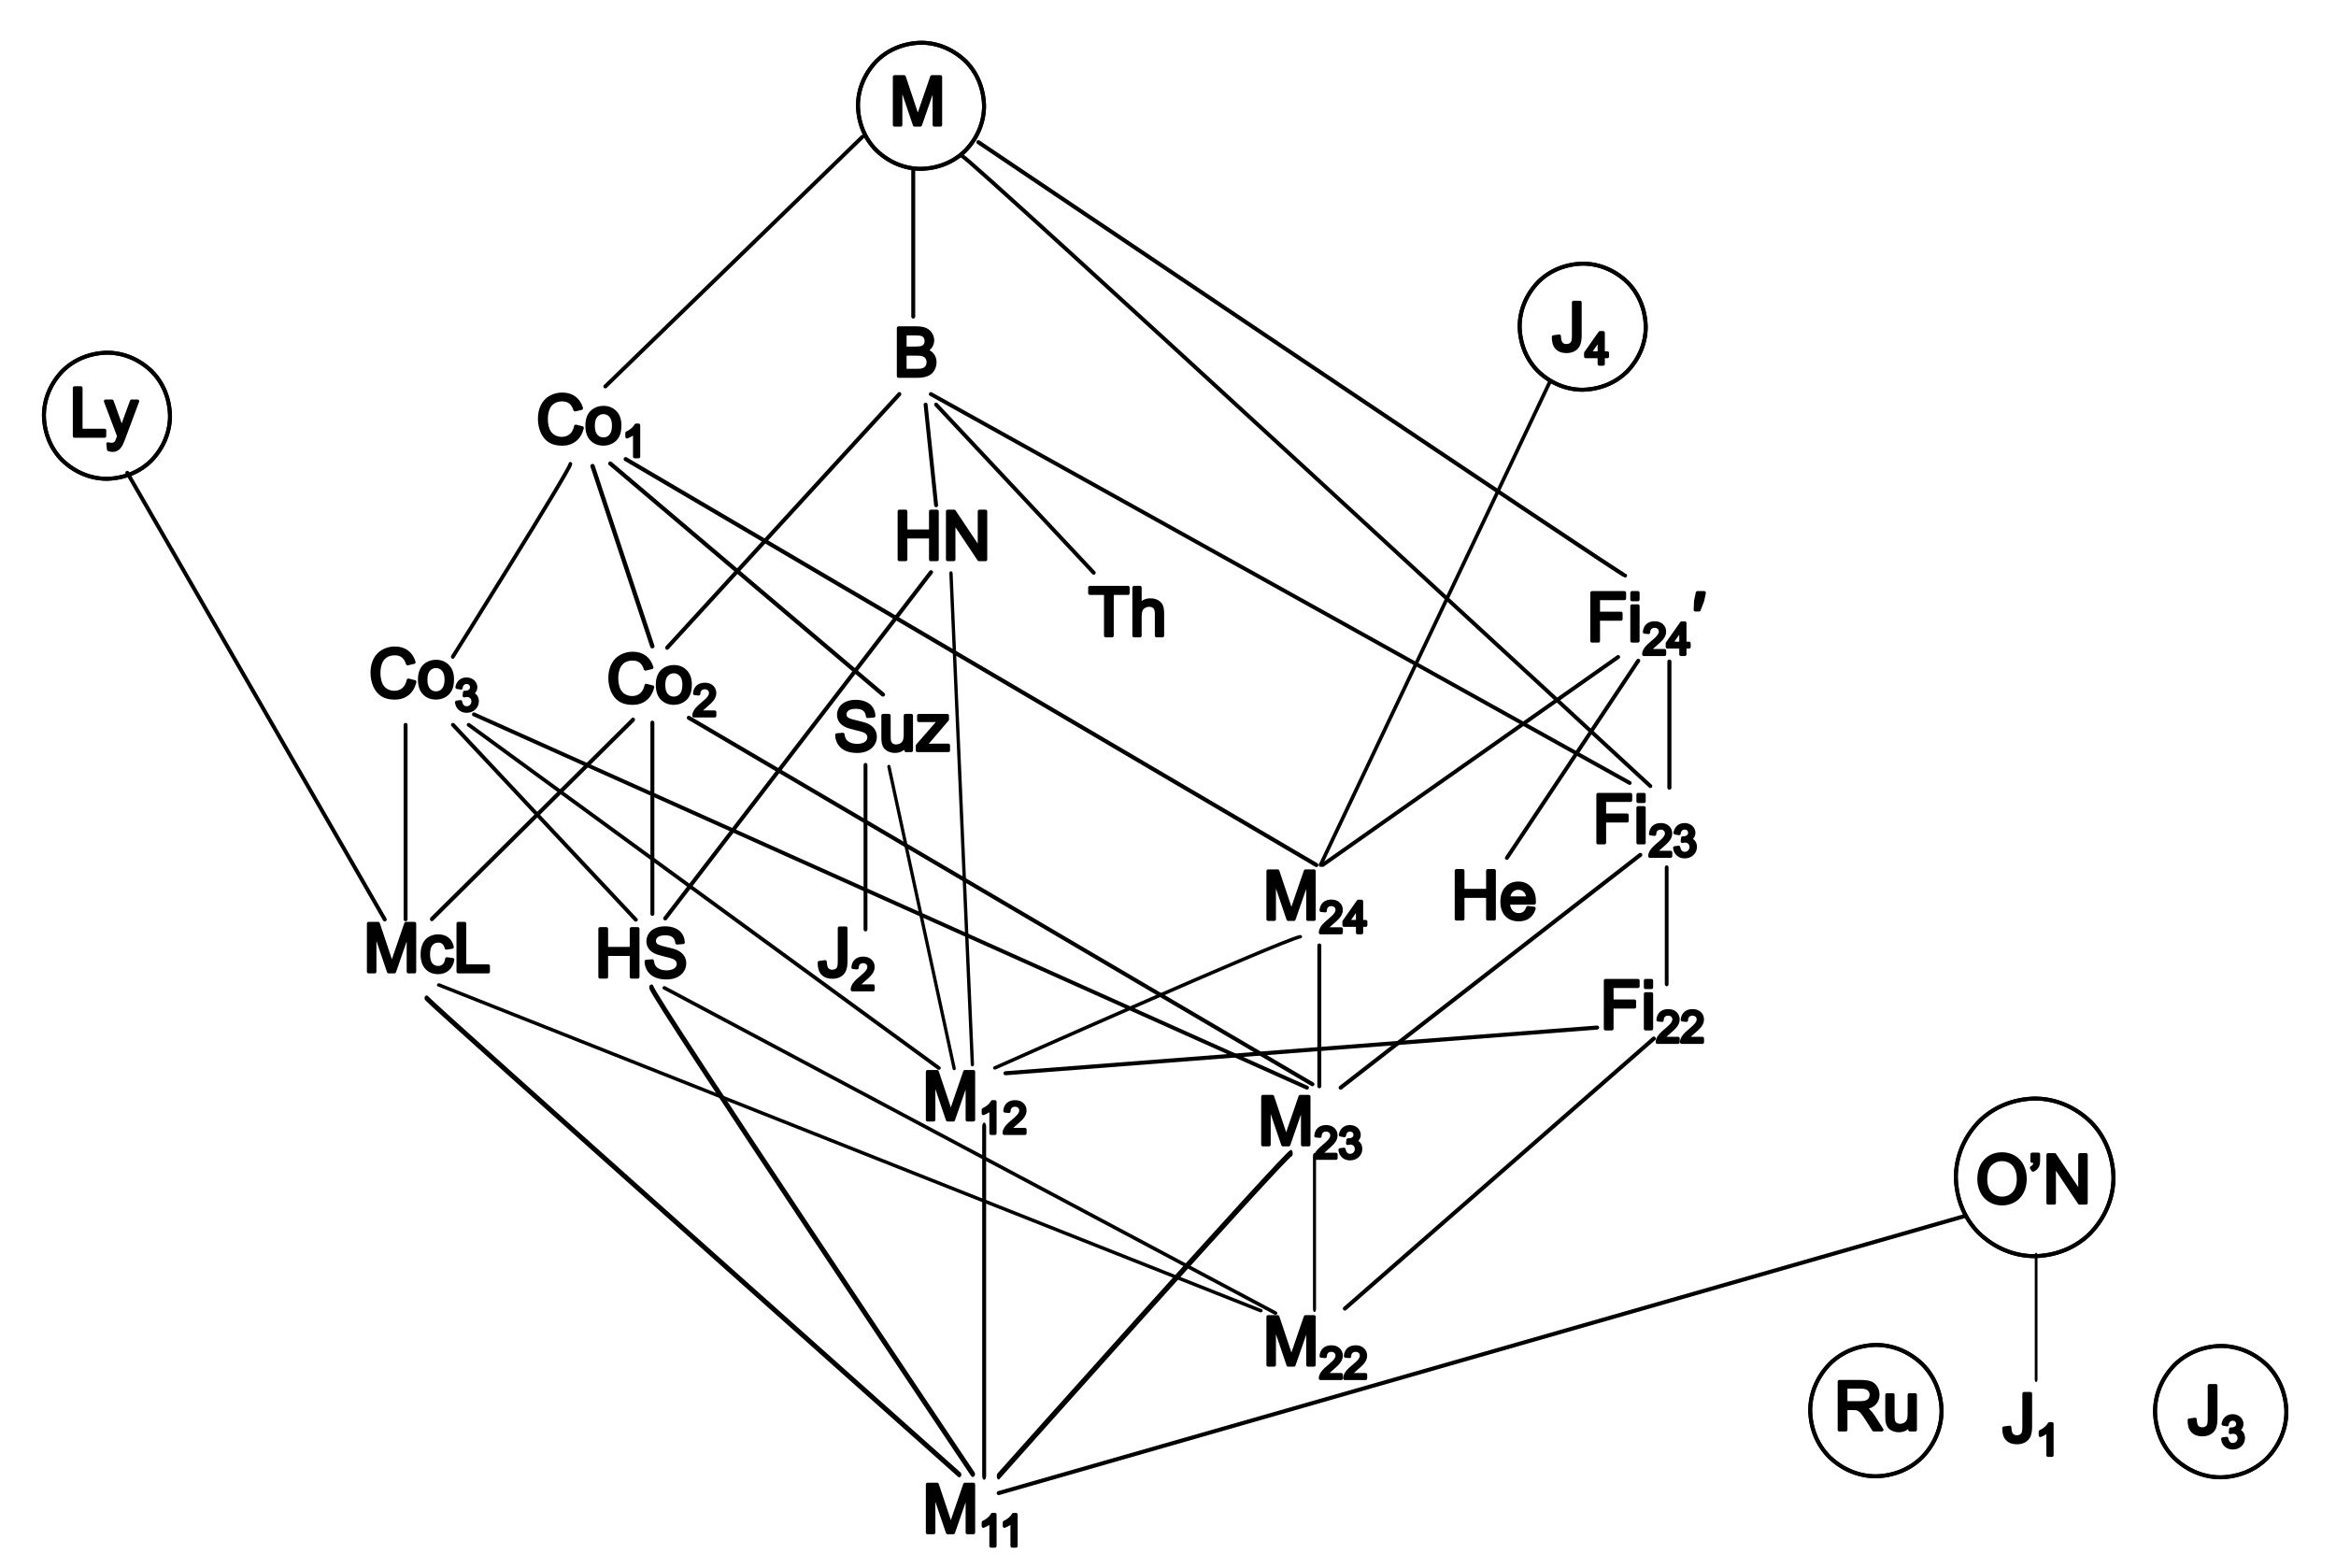 <?xml version="1.0" encoding="UTF-8" standalone="no"?>
<svg
   xmlns:dc="http://purl.org/dc/elements/1.1/"
   xmlns:cc="http://creativecommons.org/ns#"
   xmlns:rdf="http://www.w3.org/1999/02/22-rdf-syntax-ns#"
   xmlns:svg="http://www.w3.org/2000/svg"
   xmlns="http://www.w3.org/2000/svg"
   width="690"
   height="463"
   viewBox="22 22 690 463"
   version="1.1"
   id="svg2">
  <g id="layer2"
      style="display:inline;fill:none;stroke:hsl(34,60%,35%);stroke-width:3.000;stroke-linecap:round;stroke-linejoin:round">
    <g
       id="g8"
       transform="matrix(0.388,0,0,0.388,677.75,438.75)">
      <path
         id="path10"
         style="fill:none;"
         d="m 50.5,0.5 c 0,13 -5.128,25.372 -14.65,35.35 -9.197,9.197 -21.57,14.325 -35.35,14.65 -13,0 -25.372,-5.128 -35.35,-14.65 -9.197,-9.197 -14.325,-21.57 -14.65,-35.35 0,-13 5.128,-25.372 14.65,-35.35 9.197,-9.197 21.57,-14.325 35.35,-14.65 13,0 25.372,5.128 35.35,14.65 9.197,9.197 14.325,21.57 14.65,35.35 z" />
      <path
         id="path12"
         style="fill:none;stroke-width:3.000;stroke-linecap:round;stroke-linejoin:round"
         d="m 50.5,0.5 c 0,13 -5.128,25.372 -14.65,35.35 -9.197,9.197 -21.57,14.325 -35.35,14.65 -13,0 -25.372,-5.128 -35.35,-14.65 -9.197,-9.197 -14.325,-21.57 -14.65,-35.35 0,-13 5.128,-25.372 14.65,-35.35 9.197,-9.197 21.57,-14.325 35.35,-14.65 13,0 25.372,5.128 35.35,14.65 9.197,9.197 14.325,21.57 14.65,35.35" />
    </g>
    <g
       id="g14"
       transform="matrix(0.388,0,0,0.388,575.9,438.45)">
      <path
         id="path16"
         style="fill:none;"
         d="m 50.5,0.5 c 0,13 -5.128,25.372 -14.65,35.35 -9.197,9.197 -21.57,14.325 -35.35,14.65 -13,0 -25.372,-5.128 -35.35,-14.65 -9.197,-9.197 -14.325,-21.57 -14.65,-35.35 0,-13 5.128,-25.372 14.65,-35.35 9.197,-9.197 21.57,-14.325 35.35,-14.65 13,0 25.372,5.128 35.35,14.65 9.197,9.197 14.325,21.57 14.65,35.35 z" />
      <path
         id="path18"
         style="fill:none;stroke-width:3.000;stroke-linecap:round;stroke-linejoin:round"
         d="m 50.5,0.5 c 0,13 -5.128,25.372 -14.65,35.35 -9.197,9.197 -21.57,14.325 -35.35,14.65 -13,0 -25.372,-5.128 -35.35,-14.65 -9.197,-9.197 -14.325,-21.57 -14.65,-35.35 0,-13 5.128,-25.372 14.65,-35.35 9.197,-9.197 21.57,-14.325 35.35,-14.65 13,0 25.372,5.128 35.35,14.65 9.197,9.197 14.325,21.57 14.65,35.35" />
    </g>
    <g
       id="g20"
       transform="matrix(0.388,0,0,0.388,622.8,369.55)">
      <path
         id="path22"
         style="fill:none;"
         d="M 60.5,0.5 C 60.5,16.1 54.358,30.957 42.95,42.95 31.933,53.968 17.043,60.11 0.5,60.5 -15.1,60.5 -29.957,54.358 -41.95,42.95 -52.968,31.933 -59.11,17.043 -59.5,0.5 c 0,-15.6 6.143,-30.457 17.55,-42.45 11.018,-11.018 25.907,-17.16 42.45,-17.55 15.6,0 30.457,6.143 42.45,17.55 11.018,11.018 17.16,25.907 17.55,42.45 z" />
      <path
         id="path24"
         style="fill:none;stroke-width:3.000;stroke-linecap:round;stroke-linejoin:round"
         d="M 60.5,0.5 C 60.5,16.1 54.358,30.957 42.95,42.95 31.933,53.968 17.043,60.11 0.5,60.5 -15.1,60.5 -29.957,54.358 -41.95,42.95 -52.968,31.933 -59.11,17.043 -59.5,0.5 c 0,-15.6 6.143,-30.457 17.55,-42.45 11.018,-11.018 25.907,-17.16 42.45,-17.55 15.6,0 30.457,6.143 42.45,17.55 11.018,11.018 17.16,25.907 17.55,42.45" />
    </g>
    <g
       id="g26"
       transform="matrix(0.388,0,0,0.388,489.3,118.3)">
      <path
         id="path28"
         style="fill:none;"
         d="M 48.5,0.5 C 48.5,12.98 43.583,24.863 34.45,34.45 25.61,43.29 13.727,48.175 0.5,48.5 -11.98,48.5 -23.863,43.583 -33.45,34.45 -42.29,25.61 -47.175,13.727 -47.5,0.5 c 0,-12.48 4.918,-24.363 14.05,-33.95 8.84,-8.84 20.723,-13.725 33.95,-14.05 12.48,0 24.363,4.918 33.95,14.05 8.84,8.84 13.725,20.723 14.05,33.95 z" />
      <path
         id="path30"
         style="fill:none;stroke-width:3.000;stroke-linecap:round;stroke-linejoin:round"
         d="M 48.5,0.5 C 48.5,12.98 43.583,24.863 34.45,34.45 25.61,43.29 13.727,48.175 0.5,48.5 -11.98,48.5 -23.863,43.583 -33.45,34.45 -42.29,25.61 -47.175,13.727 -47.5,0.5 c 0,-12.48 4.918,-24.363 14.05,-33.95 8.84,-8.84 20.723,-13.725 33.95,-14.05 12.48,0 24.363,4.918 33.95,14.05 8.84,8.84 13.725,20.723 14.05,33.95" />
    </g>
    <g
       id="g32"
       transform="matrix(0.388,0,0,0.388,53.4,144.6)">
      <path
         id="path34"
         style="fill:none;"
         d="M 48.5,0.5 C 48.5,12.98 43.583,24.863 34.45,34.45 25.61,43.29 13.727,48.175 0.5,48.5 -11.98,48.5 -23.863,43.583 -33.45,34.45 -42.29,25.61 -47.175,13.727 -47.5,0.5 c 0,-12.48 4.918,-24.363 14.05,-33.95 8.84,-8.84 20.723,-13.725 33.95,-14.05 12.48,0 24.363,4.918 33.95,14.05 8.84,8.84 13.725,20.723 14.05,33.95 z" />
      <path
         id="path36"
         style="fill:none;stroke-width:3.000;stroke-linecap:round;stroke-linejoin:round"
         d="M 48.5,0.5 C 48.5,12.98 43.583,24.863 34.45,34.45 25.61,43.29 13.727,48.175 0.5,48.5 -11.98,48.5 -23.863,43.583 -33.45,34.45 -42.29,25.61 -47.175,13.727 -47.5,0.5 c 0,-12.48 4.918,-24.363 14.05,-33.95 8.84,-8.84 20.723,-13.725 33.95,-14.05 12.48,0 24.363,4.918 33.95,14.05 8.84,8.84 13.725,20.723 14.05,33.95" />
    </g>
    <g
       id="g38"
       transform="matrix(0.388,0,0,0.388,293.85,53.05)">
      <path
         id="path40"
         style="fill:none;"
         d="M 48.5,0.5 C 48.5,12.98 43.583,24.863 34.45,34.45 25.61,43.29 13.727,48.175 0.5,48.5 -11.98,48.5 -23.863,43.583 -33.45,34.45 -42.29,25.61 -47.175,13.727 -47.5,0.5 c 0,-12.48 4.918,-24.363 14.05,-33.95 8.84,-8.84 20.723,-13.725 33.95,-14.05 12.48,0 24.363,4.918 33.95,14.05 8.84,8.84 13.725,20.723 14.05,33.95 z" />
      <path
         id="path42"
         style="fill:none;stroke-width:3.000;stroke-linecap:round;stroke-linejoin:round"
         d="M 48.5,0.5 C 48.5,12.98 43.583,24.863 34.45,34.45 25.61,43.29 13.727,48.175 0.5,48.5 -11.98,48.5 -23.863,43.583 -33.45,34.45 -42.29,25.61 -47.175,13.727 -47.5,0.5 c 0,-12.48 4.918,-24.363 14.05,-33.95 8.84,-8.84 20.723,-13.725 33.95,-14.05 12.48,0 24.363,4.918 33.95,14.05 8.84,8.84 13.725,20.723 14.05,33.95" />
    </g>
    <g
       id="g96"
       transform="matrix(0.388,0,0,0.388,276.75,62.4)">
      <path
         id="path100"
         
         d="M 0,0 -195.75,190.05" />
    </g>
    <g
       id="g102"
       transform="matrix(0.388,0,0,0.388,291.75,72.05)">
      <path
         id="path106"
         
         d="M 0,0 0,112" />
    </g>
    <g
       id="g108"
       transform="matrix(0.388,0,0,0.388,306.25,68.15)">
      
      <path
         id="path112"
         
         d="M 0,0 C 0,-3.998 523.75,479.45 523.75,479.45" />
    </g>
    <g
       id="g114"
       transform="matrix(0.388,0,0,0.453,514.3,278.232)"
       style="stroke-width:2.864;stroke-miterlimit:4;stroke-dasharray:none">
      
      <path
         id="path118"
         style="fill:none;stroke-width:2.864;stroke-linecap:round;stroke-linejoin:round;stroke-miterlimit:4;stroke-dasharray:none"
         d="M 0,0 0,76" />
    </g>
    <g
       id="g120"
       transform="matrix(0.388,0,0,0.388,515.1,217.4)"
       style="stroke-width:3.094;stroke-miterlimit:4;stroke-dasharray:none">
      
      <path
         id="path124"
         style="fill:none;stroke-width:3.094;stroke-linecap:round;stroke-linejoin:round;stroke-miterlimit:4;stroke-dasharray:none"
         d="M 0,0 0,96" />
    </g>
    <g
       id="g126"
       transform="matrix(0.388,0,0,0.388,494.95,220.05)">
      
      <path
         id="path130"
         
         d="M 12.9,-10.3 -212,148" />
    </g>
    <g
       id="g132"
       transform="matrix(0.388,0,0,0.388,411.7,301.25)">
      
      <path
         id="path136"
         
         d="M 0,0 0,107.209" />
    </g>
    <g
       id="g138"
       transform="matrix(0.138,0,0,0.283,410.275,367.845)"
       style="stroke-width:6.539;stroke-miterlimit:4;stroke-dasharray:none">
      
      <path
         id="path142"
         style="fill:none;stroke-width:6.539;stroke-linecap:round;stroke-linejoin:round;stroke-miterlimit:4;stroke-dasharray:none"
         d="M 0,-15.45 0,144" />
    </g>
    <g
       id="g144"
       transform="matrix(0.385,0,0,0.338,390.133,299.547)">
      
      <path
         id="path148"
         
         d="M 41.26,-2.579 C 25.27,1.419 -192.8,112 -192.8,112" />
    </g>
    <g
       id="g150"
       transform="matrix(0.388,0,0,0.825,312.7,365.443)">
      
      <path
         id="path154"
         
         d="M 0,-12.894 0,112" />
    </g>
    <g
       id="g156"
       transform="matrix(0.349,0,0,0.667,399.721,374.687)">
      
      <path
         id="path160"
         
         d="m 10.3,-18.05 c -3.998,0 -247.45,142.95 -247.45,142.95" />
    </g>
    <g
       id="g168"
       transform="matrix(0.388,0,0,0.388,505.9,217.15)">
      
      <path
         id="path172"
         
         d="M 0,0 -100,150.11" />
    </g>
    <g
       id="g174"
       transform="matrix(0.367,0,0,0.404,189.515,164.262)">
      
      <path
         id="path178"
         
         d="M 2.6,-12.9 C 2.6,-8.902 -92,128 -92,128" />
    </g>
    <g
       id="g180"
       transform="matrix(0.429,0,0,0.426,199.235,165.156)">
      
      <path
         id="path184"
         
         d="M -5.15,-12.9 36,112" />
    </g>
    <g
       id="g186"
       transform="matrix(0.42,0,0,0.404,202.266,158.908)">
      
      <path
         id="path190"
         
         d="M 0,0 191.736,168.894" />
    </g>
    <g
       id="g192"
       transform="matrix(0.408,0,0,0.405,206.81,157.608)">
      
      <path
         id="path196"
         
         d="M 0,0 500,296" />
    </g>
    <g
       id="g198"
       transform="matrix(0.353,0,0,0.388,479.842,134.675)">
      
      <path
         id="path202"
         
         d="M 0,0 -192,368" />
    </g>
    <g
       id="g204"
       transform="matrix(0.138,0,0,0.277,623.425,392.831)"
       style="stroke-width:5.853;stroke-miterlimit:4;stroke-dasharray:none">
      
      <path
         id="path208"
         style="fill:none;stroke-width:5.853;stroke-linecap:round;stroke-linejoin:round;stroke-miterlimit:4;stroke-dasharray:none"
         d="M 0,0 0,132" />
    </g>
    <g
       id="g210"
       transform="matrix(0.388,0,0,0.388,141.8,236.1)">
      
      <path
         id="path214"
         
         d="M 0,0 C 0,3.998 0,148 0,148" />
    </g>
    <g
       id="g216"
       transform="matrix(0.388,0,0,0.415,214.7,235.464)"
       style="stroke-width:2.991;stroke-miterlimit:4;stroke-dasharray:none">
      
      <path
         id="path220"
         style="fill:none;stroke-width:2.991;stroke-linecap:round;stroke-linejoin:round;stroke-miterlimit:4;stroke-dasharray:none"
         d="M 0,0 0,136" />
    </g>
    <g
       id="g222"
       transform="matrix(0.388,0,0,0.433,277.65,247.973)"
       style="stroke-width:2.928;stroke-miterlimit:4;stroke-dasharray:none">
      
      <path
         id="path226"
         style="fill:none;stroke-width:2.928;stroke-linecap:round;stroke-linejoin:round;stroke-miterlimit:4;stroke-dasharray:none"
         d="M 0,0 0,112" />
    </g>
    <g
       id="g228"
       transform="matrix(0.322,0,0,0.355,298.684,243.85)">
      
      <path
         id="path232"
         
         d="M -43.851,12.894 16,264" />
    </g>
    <g
       id="g234"
       transform="matrix(0.414,0,0,0.533,148.013,316.823)">
      
      <path
         id="path238"
         
         d="M 0,0 C 3.998,3.998 380,264 380,264" />
    </g>
    <g
       id="g240"
       transform="matrix(0.389,0,0,0.334,151.651,312.923)">
      
      <path
         id="path244"
         
         d="M 0,0 624,288" />
    </g>
    <g
       id="g246"
       transform="matrix(0.441,0,0,0.573,214.426,313.642)">
      
      <path
         id="path250"
         
         d="M 0,0 C 0,3.998 215.2,250.85 215.2,250.85" />
    </g>
    <g
       id="g252"
       transform="matrix(0.376,0,0,0.348,218.245,313.781)">
      
      <path
         id="path256"
         
         d="M 0,0 480,276" />
    </g>
    <g
       id="g258"
       transform="matrix(0.388,0,0,0.388,59.6,161.65)">
      
      <path
         id="path262"
         
         d="M 0,0 196,340" />
    </g>
    <g
       id="g264"
       transform="matrix(0.397,0,0,0.369,155.805,236.09)">
      
      <path
         id="path268"
         
         d="M 0,0 136,156" />
    </g>
    <g
       id="g270"
       transform="matrix(0.39,0,0,0.362,160.451,236.087)">
      
      <path
         id="path274"
         
         d="M 0,0 356,280" />
    </g>
    <g
       id="g276"
       transform="matrix(0.386,0,0,0.387,161.999,233)">
      
      <path
         id="path280"
         
         d="M 0,0 637.421,284.894" />
    </g>
    <g
       id="g282"
       transform="matrix(0.414,0,0,0.409,225.463,234.011)"
       style="stroke-width:2.916;stroke-miterlimit:4;stroke-dasharray:none">
      
      <path
         id="path286"
         style="fill:none;stroke-width:2.916;stroke-linecap:round;stroke-linejoin:round;stroke-miterlimit:4;stroke-dasharray:none"
         d="M 0,0 444.9,264.615" />
    </g>
    <g
       id="g288"
       transform="matrix(0.381,0,0,0.407,287.653,138.409)"
       style="stroke-width:3.049;stroke-miterlimit:4;stroke-dasharray:none">
      
      <path
         id="path292"
         style="fill:none;stroke-width:3.049;stroke-linecap:round;stroke-linejoin:round;stroke-miterlimit:4;stroke-dasharray:none"
         d="M 0,0 -180,184" />
    </g>
    <g
       id="g294"
       transform="matrix(0.388,0,0,0.388,296.95,138.4)">
      
      <path
         id="path298"
         
         d="M 0,0 532,296" />
    </g>
    <g
       id="g300"
       transform="matrix(0.388,0,0,0.372,295.4,141.492)">
      
      <path
         id="path304"
         
         d="M 0,0 8,80" />
    </g>
    <g
       id="g306"
       transform="matrix(0.325,0,0,0.374,307.918,191.292)">
      
      <path
         id="path310"
         
         d="M -15.45,0 4,388" />
    </g>
    <g
       id="g318"
       transform="matrix(0.388,0,0,0.388,298.5,141.5)">
      
      <path
         id="path322"
         
         d="M 0,0 120,128" />
    </g>
    <g
       id="g330"
       transform="matrix(0.391,0,0,0.446,208.998,234.579)"
       style="stroke-width:2.873;stroke-miterlimit:4;stroke-dasharray:none">
      
      <path
         id="path334"
         style="fill:none;stroke-width:2.873;stroke-linecap:round;stroke-linejoin:round;stroke-miterlimit:4;stroke-dasharray:none"
         d="M 0,0 -152,132" />
    </g>
    <g
       id="g336"
       transform="translate(502,192)"
       style="stroke-width:1.200;stroke-miterlimit:4;stroke-dasharray:none">
      
      <path
         id="path340"
         style="fill:none;stroke-width:1.200;stroke-linecap:round;stroke-linejoin:round;stroke-miterlimit:4;stroke-dasharray:none"
         d="M 0,0 C -1.008,0 -191,-128 -191,-128" />
    </g>
    <path
       style="fill:none;stroke-width:1.200;stroke-linecap:butt;stroke-linejoin:miter;stroke-miterlimit:4;stroke-dasharray:none;stroke-opacity:1"
       d="M 317,462.998 602.5,381.127"
       id="path4102" />
    <path
       style="fill:none;stroke-width:1.200;stroke-linecap:butt;stroke-linejoin:miter;stroke-miterlimit:4;stroke-dasharray:none;stroke-opacity:1"
       d="M 218.5,293.25 297,191"
       id="path4104" />
    <path
       style="fill:none;stroke-width:1.200;stroke-linecap:butt;stroke-linejoin:miter;stroke-miterlimit:4;stroke-dasharray:none;stroke-opacity:1"
       d="M 418,343.25 506.5,274.5"
       id="path4106" />
    <path
       style="fill:none;stroke-width:1.200;stroke-linecap:butt;stroke-linejoin:miter;stroke-miterlimit:4;stroke-dasharray:none;stroke-opacity:1"
       d="M 419.25,408.5 510.5,328.75"
       id="path4108" />
    <path
       style="fill:none;stroke-width:1.200;stroke-linecap:butt;stroke-linejoin:miter;stroke-miterlimit:4;stroke-dasharray:none;stroke-opacity:1"
       d="M 318.999,338.998 493.751,325.502"
       id="path4110" />
  </g>
  <g
     id="layer3"
      style="display:inline;fill:none;stroke:hsl(34,60%,35%);stroke-width:1;stroke-linecap:round;stroke-linejoin:round">
    <g
       style="font-size:19.855px;font-family:Arial;fill:#000000"
       id="text44">
      <path
         d="m 286.224,58.9 0,-14.212 2.831,0 3.364,10.063 q 0.465,1.406 0.679,2.104 0.242,-0.776 0.756,-2.278 l 3.403,-9.889 2.53,0 0,14.212 -1.813,0 0,-11.895 -4.13,11.895 -1.697,0 -4.111,-12.099 0,12.099 -1.813,0 z"
         style="font-size:19.855px;font-family:Arial;fill:#000000"
         id="path5012" />
    </g>
    <g
       style="font-size:19.855px;font-family:Arial;fill:#000000"
       id="text46">
      <path
         d="m 287.404,133.1 0,-14.212 5.332,0 q 1.629,0 2.608,0.436 0.989,0.427 1.541,1.328 0.562,0.892 0.562,1.871 0,0.911 -0.494,1.716 -0.494,0.805 -1.493,1.299 1.289,0.378 1.978,1.289 0.698,0.911 0.698,2.152 0,0.999 -0.427,1.861 -0.417,0.853 -1.037,1.318 -0.62,0.465 -1.561,0.708 -0.931,0.233 -2.288,0.233 l -5.419,0 z m 1.881,-8.24 3.073,0 q 1.251,0 1.794,-0.165 0.717,-0.213 1.076,-0.708 0.368,-0.494 0.368,-1.241 0,-0.708 -0.339,-1.241 -0.339,-0.543 -0.969,-0.737 -0.63,-0.204 -2.162,-0.204 l -2.841,0 0,4.295 z m 0,6.563 3.539,0 q 0.911,0 1.28,-0.068 0.65,-0.116 1.086,-0.388 0.436,-0.271 0.717,-0.785 0.281,-0.524 0.281,-1.202 0,-0.795 -0.407,-1.377 -0.407,-0.591 -1.134,-0.824 -0.717,-0.242 -2.075,-0.242 l -3.287,0 0,4.886 z"
         style="font-size:19.855px;font-family:Arial;fill:#000000"
         id="path5015" />
    </g>
    <g
       style="font-size:19.855px;font-family:Arial;fill:#000000"
       id="text48">
      <path
         d="m 287.64,187.25 0,-14.212 1.881,0 0,5.836 7.387,0 0,-5.836 1.881,0 0,14.212 -1.881,0 0,-6.699 -7.387,0 0,6.699 -1.881,0 z"
         style="font-size:19.855px;font-family:Arial;fill:#000000"
         id="path5018" />
      <path
         d="m 301.91,187.25 0,-14.212 1.929,0 7.465,11.159 0,-11.159 1.803,0 0,14.212 -1.929,0 -7.465,-11.168 0,11.168 -1.803,0 z"
         style="font-size:19.855px;font-family:Arial;fill:#000000"
         id="path5020" />
    </g>
    <g
       style="font-size:19.855px;font-family:Arial;fill:#000000"
       id="text58">
      <path
         d="m 396.574,293.5 0,-14.212 2.831,0 3.364,10.063 q 0.465,1.406 0.679,2.104 0.242,-0.776 0.756,-2.278 l 3.403,-9.889 2.53,0 0,14.212 -1.813,0 0,-11.895 -4.13,11.895 -1.697,0 -4.111,-12.099 0,12.099 -1.813,0 z"
         style="font-size:19.855px;font-family:Arial;fill:#000000"
         id="path5023" />
      <path
         d="m 418.155,296.381 0,1.09 -6.106,0 q -0.013,-0.41 0.132,-0.788 0.233,-0.624 0.744,-1.229 0.517,-0.605 1.487,-1.399 1.506,-1.235 2.035,-1.953 0.529,-0.725 0.529,-1.367 0,-0.674 -0.485,-1.134 -0.479,-0.466 -1.254,-0.466 -0.819,0 -1.311,0.492 -0.492,0.492 -0.498,1.361 l -1.166,-0.12 q 0.12,-1.304 0.901,-1.985 0.781,-0.687 2.098,-0.687 1.33,0 2.105,0.737 0.775,0.737 0.775,1.827 0,0.555 -0.227,1.09 -0.227,0.536 -0.756,1.128 -0.523,0.592 -1.746,1.626 -1.021,0.857 -1.311,1.166 -0.29,0.302 -0.479,0.611 l 4.531,0 z"
         style="font-size:65%;baseline-shift:sub"
         id="path5025" />
      <path
         d="m 423.014,297.471 0,-2.212 -4.008,0 0,-1.04 4.216,-5.986 0.926,0 0,5.986 1.248,0 0,1.04 -1.248,0 0,2.212 -1.134,0 z m 0,-3.252 0,-4.165 -2.892,4.165 2.892,0 z"
         style="font-size:65%;baseline-shift:sub"
         id="path5027" />
    </g>
    <g
       style="font-size:19.855px;font-family:Arial;fill:#000000"
       id="text60">
      <path
         d="m 480.872,121.517 1.697,-0.233 q 0.068,1.629 0.611,2.23 0.543,0.601 1.503,0.601 0.708,0 1.222,-0.32 0.514,-0.33 0.708,-0.882 0.194,-0.562 0.194,-1.784 l 0,-9.792 1.881,0 0,9.685 q 0,1.784 -0.436,2.763 -0.427,0.979 -1.367,1.493 -0.931,0.514 -2.191,0.514 -1.871,0 -2.87,-1.076 -0.989,-1.076 -0.95,-3.199 z"
         style="font-size:19.855px;font-family:Arial;fill:#000000"
         id="path5030" />
      <path
         d="m 494.399,129.521 0,-2.212 -4.008,0 0,-1.04 4.216,-5.986 0.926,0 0,5.986 1.248,0 0,1.04 -1.248,0 0,2.212 -1.134,0 z m 0,-3.252 0,-4.165 -2.892,4.165 2.892,0 z"
         style="font-size:65%;baseline-shift:sub"
         id="path5032" />
    </g>
    <g
       style="font-size:19.855px;font-family:Arial;fill:#000000"
       id="text62">
      <path
         d="m 492.229,211.3 0,-14.212 9.588,0 0,1.677 -7.707,0 0,4.401 6.67,0 0,1.677 -6.67,0 0,6.457 -1.881,0 z"
         style="font-size:19.855px;font-family:Arial;fill:#000000"
         id="path5035" />
      <path
         d="m 504.056,199.094 0,-2.007 1.745,0 0,2.007 -1.745,0 z m 0,12.206 0,-10.296 1.745,0 0,10.296 -1.745,0 z"
         style="font-size:19.855px;font-family:Arial;fill:#000000"
         id="path5037" />
      <path
         d="m 513.655,214.181 0,1.09 -6.106,0 q -0.013,-0.41 0.132,-0.788 0.233,-0.624 0.744,-1.229 0.517,-0.605 1.487,-1.399 1.506,-1.235 2.035,-1.953 0.529,-0.725 0.529,-1.367 0,-0.674 -0.485,-1.134 -0.479,-0.466 -1.254,-0.466 -0.819,0 -1.311,0.492 -0.492,0.492 -0.498,1.361 l -1.166,-0.12 q 0.12,-1.304 0.901,-1.985 0.781,-0.687 2.098,-0.687 1.33,0 2.105,0.737 0.775,0.737 0.775,1.827 0,0.555 -0.227,1.09 -0.227,0.536 -0.756,1.128 -0.523,0.592 -1.746,1.626 -1.021,0.857 -1.311,1.166 -0.29,0.302 -0.479,0.611 l 4.531,0 z"
         style="font-size:65%;baseline-shift:sub"
         id="path5039" />
      <path
         d="m 518.514,215.271 0,-2.212 -4.008,0 0,-1.04 4.216,-5.986 0.926,0 0,5.986 1.248,0 0,1.04 -1.248,0 0,2.212 -1.134,0 z m 0,-3.252 0,-4.165 -2.892,4.165 2.892,0 z"
         style="font-size:65%;baseline-shift:sub"
         id="path5041" />
      <path
         d="m 522.767,202.119 0.116,-2.656 0.504,-2.375 1.997,0 -0.514,2.375 -1.018,2.656 -1.086,0 z"
         style="font-size:19.855px;font-family:Arial;fill:#000000"
         id="path5043" />
    </g>
    <g
       style="font-size:19.855px;font-family:Arial;fill:#000000"
       id="text64">
      <path
         d="m 494.029,270.9 0,-14.212 9.588,0 0,1.677 -7.707,0 0,4.401 6.67,0 0,1.677 -6.67,0 0,6.457 -1.881,0 z"
         style="font-size:19.855px;font-family:Arial;fill:#000000"
         id="path5046" />
      <path
         d="m 505.856,258.694 0,-2.007 1.745,0 0,2.007 -1.745,0 z m 0,12.206 0,-10.296 1.745,0 0,10.296 -1.745,0 z"
         style="font-size:19.855px;font-family:Arial;fill:#000000"
         id="path5048" />
      <path
         d="m 515.455,273.781 0,1.09 -6.106,0 q -0.013,-0.41 0.132,-0.788 0.233,-0.624 0.744,-1.229 0.517,-0.605 1.487,-1.399 1.506,-1.235 2.035,-1.953 0.529,-0.725 0.529,-1.367 0,-0.674 -0.485,-1.134 -0.479,-0.466 -1.254,-0.466 -0.819,0 -1.311,0.492 -0.492,0.492 -0.498,1.361 l -1.166,-0.12 q 0.12,-1.304 0.901,-1.985 0.781,-0.687 2.098,-0.687 1.33,0 2.105,0.737 0.775,0.737 0.775,1.827 0,0.555 -0.227,1.09 -0.227,0.536 -0.756,1.128 -0.523,0.592 -1.746,1.626 -1.021,0.857 -1.311,1.166 -0.29,0.302 -0.479,0.611 l 4.531,0 z"
         style="font-size:65%;baseline-shift:sub"
         id="path5050" />
      <path
         d="m 516.684,272.432 1.134,-0.151 q 0.195,0.964 0.662,1.393 0.473,0.422 1.147,0.422 0.8,0 1.349,-0.555 0.555,-0.555 0.555,-1.374 0,-0.781 -0.51,-1.286 -0.51,-0.51 -1.298,-0.51 -0.321,0 -0.8,0.126 l 0.126,-0.996 q 0.113,0.013 0.183,0.013 0.725,0 1.304,-0.378 0.58,-0.378 0.58,-1.166 0,-0.624 -0.422,-1.033 -0.422,-0.41 -1.09,-0.41 -0.662,0 -1.103,0.416 -0.441,0.416 -0.567,1.248 l -1.134,-0.202 q 0.208,-1.141 0.945,-1.764 0.737,-0.63 1.834,-0.63 0.756,0 1.393,0.328 0.636,0.321 0.97,0.882 0.34,0.561 0.34,1.191 0,0.599 -0.321,1.09 -0.321,0.492 -0.952,0.781 0.819,0.189 1.273,0.788 0.454,0.592 0.454,1.487 0,1.21 -0.882,2.054 -0.882,0.838 -2.231,0.838 -1.216,0 -2.023,-0.725 -0.8,-0.725 -0.914,-1.878 z"
         style="font-size:65%;baseline-shift:sub"
         id="path5052" />
    </g>
    <g
       style="font-size:19.855px;font-family:Arial;fill:#000000"
       id="text66">
      <path
         d="m 496.229,325.85 0,-14.212 9.588,0 0,1.677 -7.707,0 0,4.401 6.67,0 0,1.677 -6.67,0 0,6.457 -1.881,0 z"
         style="font-size:19.855px;font-family:Arial;fill:#000000"
         id="path5055" />
      <path
         d="m 508.056,313.644 0,-2.007 1.745,0 0,2.007 -1.745,0 z m 0,12.206 0,-10.296 1.745,0 0,10.296 -1.745,0 z"
         style="font-size:19.855px;font-family:Arial;fill:#000000"
         id="path5057" />
      <path
         d="m 517.655,328.731 0,1.09 -6.106,0 q -0.013,-0.41 0.132,-0.788 0.233,-0.624 0.744,-1.229 0.517,-0.605 1.487,-1.399 1.506,-1.235 2.035,-1.953 0.529,-0.725 0.529,-1.367 0,-0.674 -0.485,-1.134 -0.479,-0.466 -1.254,-0.466 -0.819,0 -1.311,0.492 -0.492,0.492 -0.498,1.361 l -1.166,-0.12 q 0.12,-1.304 0.901,-1.985 0.781,-0.687 2.098,-0.687 1.33,0 2.105,0.737 0.775,0.737 0.775,1.827 0,0.555 -0.227,1.09 -0.227,0.536 -0.756,1.128 -0.523,0.592 -1.746,1.626 -1.021,0.857 -1.311,1.166 -0.29,0.302 -0.479,0.611 l 4.531,0 z"
         style="font-size:65%;baseline-shift:sub"
         id="path5059" />
      <path
         d="m 524.839,328.731 0,1.09 -6.106,0 q -0.013,-0.41 0.132,-0.788 0.233,-0.624 0.744,-1.229 0.517,-0.605 1.487,-1.399 1.506,-1.235 2.035,-1.953 0.529,-0.725 0.529,-1.367 0,-0.674 -0.485,-1.134 -0.479,-0.466 -1.254,-0.466 -0.819,0 -1.311,0.492 -0.492,0.492 -0.498,1.361 l -1.166,-0.12 q 0.12,-1.304 0.901,-1.985 0.781,-0.687 2.098,-0.687 1.33,0 2.105,0.737 0.775,0.737 0.775,1.827 0,0.555 -0.227,1.09 -0.227,0.536 -0.756,1.128 -0.523,0.592 -1.746,1.626 -1.021,0.857 -1.311,1.166 -0.29,0.302 -0.479,0.611 l 4.531,0 z"
         style="font-size:65%;baseline-shift:sub"
         id="path5061" />
    </g>
    <g
       style="font-size:19.855px;font-family:Arial;fill:#000000"
       id="text76">
      <path
         d="m 452.19,293.4 0,-14.212 1.881,0 0,5.836 7.387,0 0,-5.836 1.881,0 0,14.212 -1.881,0 0,-6.699 -7.387,0 0,6.699 -1.881,0 z"
         style="font-size:19.855px;font-family:Arial;fill:#000000"
         id="path5064" />
      <path
         d="m 473.305,290.084 1.803,0.223 q -0.427,1.58 -1.58,2.453 -1.154,0.873 -2.947,0.873 -2.259,0 -3.587,-1.386 -1.318,-1.396 -1.318,-3.907 0,-2.598 1.338,-4.033 1.338,-1.435 3.471,-1.435 2.065,0 3.374,1.406 1.309,1.406 1.309,3.955 0,0.155 -0.01,0.465 l -7.678,0 q 0.097,1.697 0.96,2.598 0.863,0.902 2.152,0.902 0.96,0 1.638,-0.504 0.679,-0.504 1.076,-1.609 z m -5.73,-2.821 5.749,0 q -0.116,-1.299 -0.659,-1.949 -0.834,-1.008 -2.162,-1.008 -1.202,0 -2.026,0.805 -0.814,0.805 -0.902,2.152 z"
         style="font-size:19.855px;font-family:Arial;fill:#000000"
         id="path5066" />
    </g>
    <g
       style="font-size:19.855px;font-family:Arial;fill:#000000"
       id="text78">
      <path
         d="m 348.598,209.75 0,-12.535 -4.683,0 0,-1.677 11.265,0 0,1.677 -4.702,0 0,12.535 -1.881,0 z"
         style="font-size:19.855px;font-family:Arial;fill:#000000"
         id="path5069" />
      <path
         d="m 356.974,209.75 0,-14.212 1.745,0 0,5.099 q 1.222,-1.415 3.083,-1.415 1.144,0 1.987,0.456 0.843,0.446 1.202,1.241 0.368,0.795 0.368,2.307 l 0,6.525 -1.745,0 0,-6.525 q 0,-1.309 -0.572,-1.9 -0.562,-0.601 -1.6,-0.601 -0.776,0 -1.464,0.407 -0.679,0.397 -0.969,1.086 -0.291,0.688 -0.291,1.9 l 0,5.633 -1.745,0 z"
         style="font-size:19.855px;font-family:Arial;fill:#000000"
         id="path5071" />
    </g>
    <g
       style="font-size:19.855px;font-family:Arial;fill:#000000"
       id="text80">
      <path
         d="m 192.072,147.917 1.881,0.475 q -0.591,2.317 -2.133,3.539 -1.532,1.212 -3.752,1.212 -2.298,0 -3.742,-0.931 -1.435,-0.94 -2.191,-2.715 -0.746,-1.774 -0.746,-3.81 0,-2.22 0.843,-3.868 0.853,-1.658 2.414,-2.511 1.571,-0.863 3.451,-0.863 2.133,0 3.587,1.086 1.454,1.086 2.026,3.054 l -1.852,0.436 q -0.494,-1.551 -1.435,-2.259 -0.94,-0.708 -2.365,-0.708 -1.638,0 -2.744,0.785 -1.095,0.785 -1.541,2.113 -0.446,1.318 -0.446,2.724 0,1.813 0.524,3.17 0.533,1.348 1.648,2.017 1.115,0.669 2.414,0.669 1.58,0 2.676,-0.911 1.095,-0.911 1.483,-2.705 z"
         style="font-size:19.855px;font-family:Arial;fill:#000000"
         id="path5074" />
      <path
         d="m 195.407,147.752 q 0,-2.86 1.59,-4.237 1.328,-1.144 3.238,-1.144 2.123,0 3.471,1.396 1.348,1.386 1.348,3.839 0,1.987 -0.601,3.131 -0.591,1.134 -1.735,1.764 -1.134,0.63 -2.482,0.63 -2.162,0 -3.5,-1.386 -1.328,-1.386 -1.328,-3.994 z m 1.794,0 q 0,1.978 0.863,2.967 0.863,0.979 2.172,0.979 1.299,0 2.162,-0.989 0.863,-0.989 0.863,-3.015 0,-1.91 -0.873,-2.889 -0.863,-0.989 -2.152,-0.989 -1.309,0 -2.172,0.979 -0.863,0.979 -0.863,2.957 z"
         style="font-size:19.855px;font-family:Arial;fill:#000000"
         id="path5076" />
      <path
         d="m 210.608,156.871 -1.134,0 0,-7.228 q -0.41,0.391 -1.078,0.781 -0.662,0.391 -1.191,0.586 l 0,-1.096 q 0.952,-0.447 1.664,-1.084 0.712,-0.636 1.008,-1.235 l 0.731,0 0,9.276 z"
         style="font-size:65%;baseline-shift:sub"
         id="path5078" />
    </g>
    <g
       style="font-size:19.855px;font-family:Arial;fill:#000000"
       id="text82">
      <path
         d="m 142.622,222.917 1.881,0.475 q -0.591,2.317 -2.133,3.539 -1.532,1.212 -3.752,1.212 -2.298,0 -3.742,-0.931 -1.435,-0.94 -2.191,-2.715 -0.746,-1.774 -0.746,-3.81 0,-2.22 0.843,-3.868 0.853,-1.658 2.414,-2.511 1.571,-0.863 3.451,-0.863 2.133,0 3.587,1.086 1.454,1.086 2.026,3.054 l -1.852,0.436 q -0.494,-1.551 -1.435,-2.259 -0.94,-0.708 -2.365,-0.708 -1.638,0 -2.744,0.785 -1.095,0.785 -1.541,2.113 -0.446,1.318 -0.446,2.724 0,1.813 0.524,3.17 0.533,1.348 1.648,2.017 1.115,0.669 2.414,0.669 1.58,0 2.676,-0.911 1.095,-0.911 1.483,-2.705 z"
         style="font-size:19.855px;font-family:Arial;fill:#000000"
         id="path5081" />
      <path
         d="m 145.957,222.752 q 0,-2.86 1.59,-4.237 1.328,-1.144 3.238,-1.144 2.123,0 3.471,1.396 1.348,1.386 1.348,3.839 0,1.987 -0.601,3.131 -0.591,1.134 -1.735,1.764 -1.134,0.63 -2.482,0.63 -2.162,0 -3.5,-1.386 -1.328,-1.386 -1.328,-3.994 z m 1.794,0 q 0,1.978 0.863,2.967 0.863,0.979 2.172,0.979 1.299,0 2.162,-0.989 0.863,-0.989 0.863,-3.015 0,-1.91 -0.873,-2.889 -0.863,-0.989 -2.152,-0.989 -1.309,0 -2.172,0.979 -0.863,0.979 -0.863,2.957 z"
         style="font-size:19.855px;font-family:Arial;fill:#000000"
         id="path5083" />
      <path
         d="m 156.892,229.432 1.134,-0.151 q 0.195,0.964 0.662,1.393 0.473,0.422 1.147,0.422 0.8,0 1.349,-0.555 0.555,-0.555 0.555,-1.374 0,-0.781 -0.51,-1.286 -0.51,-0.51 -1.298,-0.51 -0.321,0 -0.8,0.126 l 0.126,-0.996 q 0.113,0.013 0.183,0.013 0.725,0 1.304,-0.378 0.58,-0.378 0.58,-1.166 0,-0.624 -0.422,-1.033 -0.422,-0.41 -1.09,-0.41 -0.662,0 -1.103,0.416 -0.441,0.416 -0.567,1.248 l -1.134,-0.202 q 0.208,-1.141 0.945,-1.764 0.737,-0.63 1.834,-0.63 0.756,0 1.393,0.328 0.636,0.321 0.97,0.882 0.34,0.561 0.34,1.191 0,0.599 -0.321,1.09 -0.321,0.492 -0.952,0.781 0.819,0.189 1.273,0.788 0.454,0.592 0.454,1.487 0,1.21 -0.882,2.054 -0.882,0.838 -2.231,0.838 -1.216,0 -2.023,-0.725 -0.8,-0.725 -0.914,-1.878 z"
         style="font-size:65%;baseline-shift:sub"
         id="path5085" />
    </g>
    <g
       style="font-size:19.855px;font-family:Arial;fill:#000000"
       id="text84">
      <path
         d="m 212.872,224.467 1.881,0.475 q -0.591,2.317 -2.133,3.539 -1.532,1.212 -3.752,1.212 -2.298,0 -3.742,-0.931 -1.435,-0.94 -2.191,-2.715 -0.746,-1.774 -0.746,-3.81 0,-2.22 0.843,-3.868 0.853,-1.658 2.414,-2.511 1.571,-0.863 3.451,-0.863 2.133,0 3.587,1.086 1.454,1.086 2.026,3.054 l -1.852,0.436 q -0.494,-1.551 -1.435,-2.259 -0.94,-0.708 -2.365,-0.708 -1.638,0 -2.744,0.785 -1.095,0.785 -1.541,2.113 -0.446,1.318 -0.446,2.724 0,1.813 0.524,3.17 0.533,1.348 1.648,2.016 1.115,0.669 2.414,0.669 1.58,0 2.676,-0.911 1.095,-0.911 1.483,-2.705 z"
         style="font-size:19.855px;font-family:Arial;fill:#000000"
         id="path5088" />
      <path
         d="m 216.207,224.302 q 0,-2.86 1.59,-4.237 1.328,-1.144 3.238,-1.144 2.123,0 3.471,1.396 1.348,1.386 1.348,3.839 0,1.987 -0.601,3.131 -0.591,1.134 -1.735,1.764 -1.134,0.63 -2.482,0.63 -2.162,0 -3.5,-1.386 -1.328,-1.386 -1.328,-3.994 z m 1.794,0 q 0,1.978 0.863,2.967 0.863,0.979 2.172,0.979 1.299,0 2.162,-0.989 0.863,-0.989 0.863,-3.015 0,-1.91 -0.873,-2.889 -0.863,-0.989 -2.152,-0.989 -1.309,0 -2.172,0.979 -0.863,0.979 -0.863,2.957 z"
         style="font-size:19.855px;font-family:Arial;fill:#000000"
         id="path5090" />
      <path
         d="m 233.097,232.331 0,1.09 -6.106,0 q -0.013,-0.41 0.132,-0.788 0.233,-0.624 0.744,-1.229 0.517,-0.605 1.487,-1.399 1.506,-1.235 2.035,-1.953 0.529,-0.725 0.529,-1.367 0,-0.674 -0.485,-1.134 -0.479,-0.466 -1.254,-0.466 -0.819,0 -1.311,0.492 -0.492,0.492 -0.498,1.361 l -1.166,-0.12 q 0.12,-1.304 0.901,-1.985 0.781,-0.687 2.098,-0.687 1.33,0 2.105,0.737 0.775,0.737 0.775,1.827 0,0.555 -0.227,1.09 -0.227,0.536 -0.756,1.128 -0.523,0.592 -1.746,1.626 -1.021,0.857 -1.311,1.166 -0.29,0.302 -0.479,0.611 l 4.531,0 z"
         style="font-size:65%;baseline-shift:sub"
         id="path5092" />
    </g>
    <g
       style="font-size:19.855px;font-family:Arial;fill:#000000"
       id="text86">
      <path
         d="m 269.192,239.084 1.774,-0.155 q 0.126,1.066 0.582,1.755 0.465,0.679 1.435,1.105 0.969,0.417 2.181,0.417 1.076,0 1.9,-0.32 0.824,-0.32 1.222,-0.873 0.407,-0.562 0.407,-1.222 0,-0.669 -0.388,-1.163 -0.388,-0.504 -1.28,-0.843 -0.572,-0.223 -2.53,-0.688 -1.958,-0.475 -2.744,-0.892 -1.018,-0.533 -1.522,-1.318 -0.494,-0.795 -0.494,-1.774 0,-1.076 0.611,-2.007 0.611,-0.94 1.784,-1.425 1.173,-0.485 2.608,-0.485 1.58,0 2.782,0.514 1.212,0.504 1.861,1.493 0.65,0.989 0.698,2.239 l -1.803,0.136 q -0.145,-1.348 -0.989,-2.036 -0.834,-0.688 -2.472,-0.688 -1.706,0 -2.492,0.63 -0.776,0.62 -0.776,1.503 0,0.766 0.553,1.26 0.543,0.494 2.831,1.018 2.298,0.514 3.151,0.902 1.241,0.572 1.832,1.454 0.591,0.873 0.591,2.016 0,1.134 -0.65,2.143 -0.65,0.999 -1.871,1.561 -1.212,0.553 -2.734,0.553 -1.929,0 -3.238,-0.562 -1.299,-0.562 -2.046,-1.687 -0.737,-1.134 -0.776,-2.559 z"
         style="font-size:19.855px;font-family:Arial;fill:#000000"
         id="path5095" />
      <path
         d="m 289.619,243.65 0,-1.512 q -1.202,1.745 -3.267,1.745 -0.911,0 -1.706,-0.349 -0.785,-0.349 -1.173,-0.873 -0.378,-0.533 -0.533,-1.299 -0.107,-0.514 -0.107,-1.629 l 0,-6.379 1.745,0 0,5.71 q 0,1.367 0.107,1.842 0.165,0.688 0.698,1.086 0.533,0.388 1.318,0.388 0.785,0 1.474,-0.397 0.688,-0.407 0.969,-1.095 0.291,-0.698 0.291,-2.017 l 0,-5.516 1.745,0 0,10.296 -1.561,0 z"
         style="font-size:19.855px;font-family:Arial;fill:#000000"
         id="path5097" />
      <path
         d="m 293.002,243.65 0,-1.415 6.554,-7.523 q -1.115,0.058 -1.968,0.058 l -4.198,0 0,-1.415 8.415,0 0,1.154 -5.574,6.534 -1.076,1.192 q 1.173,-0.087 2.201,-0.087 l 4.76,0 0,1.503 -9.113,0 z"
         style="font-size:19.855px;font-family:Arial;fill:#000000"
         id="path5099" />
    </g>
    <g
       style="font-size:19.855px;font-family:Arial;fill:#000000"
       id="text88">
      <path
         d="m 130.874,309 0,-14.212 2.831,0 3.364,10.063 q 0.465,1.406 0.679,2.104 0.242,-0.776 0.756,-2.278 l 3.403,-9.889 2.53,0 0,14.212 -1.813,0 0,-11.895 L 138.494,309 l -1.697,0 -4.111,-12.099 0,12.099 -1.813,0 z"
         style="font-size:19.855px;font-family:Arial;fill:#000000"
         id="path5102" />
      <path
         d="m 153.986,305.229 1.716,0.223 q -0.281,1.774 -1.444,2.782 -1.154,0.999 -2.841,0.999 -2.113,0 -3.403,-1.377 -1.28,-1.386 -1.28,-3.965 0,-1.667 0.553,-2.918 0.553,-1.251 1.677,-1.871 1.134,-0.63 2.462,-0.63 1.677,0 2.744,0.853 1.066,0.843 1.367,2.404 l -1.697,0.262 q -0.242,-1.037 -0.863,-1.561 -0.611,-0.524 -1.483,-0.524 -1.318,0 -2.143,0.95 -0.824,0.94 -0.824,2.986 0,2.075 0.795,3.015 0.795,0.94 2.075,0.94 1.028,0 1.716,-0.63 0.688,-0.63 0.873,-1.939 z"
         style="font-size:19.855px;font-family:Arial;fill:#000000"
         id="path5104" />
      <path
         d="m 157.34,309 0,-14.212 1.881,0 0,12.535 7,0 0,1.677 -8.88,0 z"
         style="font-size:19.855px;font-family:Arial;fill:#000000"
         id="path5106" />
    </g>
    <g
       style="font-size:19.855px;font-family:Arial;fill:#000000"
       id="text90">
      <path
         d="m 199.24,310.55 0,-14.212 1.881,0 0,5.836 7.387,0 0,-5.836 1.881,0 0,14.212 -1.881,0 0,-6.699 -7.387,0 0,6.699 -1.881,0 z"
         style="font-size:19.855px;font-family:Arial;fill:#000000"
         id="path5109" />
      <path
         d="m 212.89,305.984 1.774,-0.155 q 0.126,1.066 0.582,1.755 0.465,0.679 1.435,1.105 0.969,0.417 2.181,0.417 1.076,0 1.9,-0.32 0.824,-0.32 1.222,-0.873 0.407,-0.562 0.407,-1.222 0,-0.669 -0.388,-1.163 -0.388,-0.504 -1.28,-0.843 -0.572,-0.223 -2.53,-0.688 -1.958,-0.475 -2.744,-0.892 -1.018,-0.533 -1.522,-1.318 -0.494,-0.795 -0.494,-1.774 0,-1.076 0.611,-2.007 0.611,-0.94 1.784,-1.425 1.173,-0.485 2.608,-0.485 1.58,0 2.782,0.514 1.212,0.504 1.861,1.493 0.65,0.989 0.698,2.239 l -1.803,0.136 q -0.145,-1.348 -0.989,-2.036 -0.834,-0.688 -2.472,-0.688 -1.706,0 -2.492,0.63 -0.776,0.62 -0.776,1.503 0,0.766 0.553,1.26 0.543,0.494 2.831,1.018 2.298,0.514 3.151,0.902 1.241,0.572 1.832,1.454 0.591,0.873 0.591,2.016 0,1.134 -0.65,2.143 -0.65,0.999 -1.871,1.561 -1.212,0.553 -2.734,0.553 -1.929,0 -3.238,-0.562 -1.299,-0.562 -2.046,-1.687 -0.737,-1.134 -0.776,-2.559 z"
         style="font-size:19.855px;font-family:Arial;fill:#000000"
         id="path5111" />
    </g>
    <g
       style="font-size:19.855px;font-family:Arial;fill:#000000"
       id="text92">
      <path
         d="m 264.022,306.317 1.697,-0.233 q 0.068,1.629 0.611,2.23 0.543,0.601 1.503,0.601 0.708,0 1.222,-0.32 0.514,-0.33 0.708,-0.882 0.194,-0.562 0.194,-1.784 l 0,-9.792 1.881,0 0,9.685 q 0,1.784 -0.436,2.763 -0.427,0.979 -1.367,1.493 -0.931,0.514 -2.191,0.514 -1.871,0 -2.87,-1.076 -0.989,-1.076 -0.95,-3.199 z"
         style="font-size:19.855px;font-family:Arial;fill:#000000"
         id="path5114" />
      <path
         d="m 279.874,313.231 0,1.09 -6.106,0 q -0.013,-0.41 0.132,-0.788 0.233,-0.624 0.744,-1.229 0.517,-0.605 1.487,-1.399 1.506,-1.235 2.035,-1.953 0.529,-0.725 0.529,-1.367 0,-0.674 -0.485,-1.134 -0.479,-0.466 -1.254,-0.466 -0.819,0 -1.311,0.492 -0.492,0.492 -0.498,1.361 l -1.166,-0.12 q 0.12,-1.304 0.901,-1.985 0.781,-0.687 2.098,-0.687 1.33,0 2.105,0.737 0.775,0.737 0.775,1.827 0,0.555 -0.227,1.09 -0.227,0.536 -0.756,1.128 -0.523,0.592 -1.746,1.626 -1.021,0.857 -1.311,1.166 -0.29,0.302 -0.479,0.611 l 4.531,0 z"
         style="font-size:65%;baseline-shift:sub"
         id="path5116" />
    </g>
    <g
       style="font-size:19.855px;font-family:Arial;fill:#000000"
       id="text94">
      <path
         d="m 44.004,150.8 0,-14.212 1.881,0 0,12.535 7,0 0,1.677 -8.88,0 z"
         style="font-size:19.855px;font-family:Arial;fill:#000000"
         id="path5119" />
      <path
         d="m 54.096,154.765 -0.194,-1.638 q 0.572,0.155 0.999,0.155 0.582,0 0.931,-0.194 0.349,-0.194 0.572,-0.543 0.165,-0.262 0.533,-1.299 0.048,-0.145 0.155,-0.427 l -3.907,-10.315 1.881,0 2.143,5.962 q 0.417,1.134 0.746,2.385 0.301,-1.202 0.717,-2.346 l 2.201,-6.001 1.745,0 -3.917,10.47 q -0.63,1.697 -0.979,2.336 -0.465,0.863 -1.066,1.26 -0.601,0.407 -1.435,0.407 -0.504,0 -1.125,-0.213 z"
         style="font-size:19.855px;font-family:Arial;fill:#000000"
         id="path5121" />
    </g>
    <g
       style="font-size:19.855px;font-family:Arial;fill:#000000"
       id="text50">
      <path
         d="m 295.974,352.75 0,-14.212 2.831,0 3.364,10.063 q 0.465,1.406 0.679,2.104 0.242,-0.776 0.756,-2.278 l 3.403,-9.889 2.53,0 0,14.212 -1.813,0 0,-11.895 -4.13,11.895 -1.697,0 -4.111,-12.099 0,12.099 -1.813,0 z"
         style="font-size:19.855px;font-family:Arial;fill:#000000"
         id="path5124" />
      <path
         d="m 315.867,356.721 -1.134,0 0,-7.228 q -0.41,0.391 -1.078,0.781 -0.662,0.391 -1.191,0.586 l 0,-1.096 q 0.952,-0.447 1.664,-1.084 0.712,-0.636 1.008,-1.235 l 0.731,0 0,9.276 z"
         style="font-size:65%;baseline-shift:sub"
         id="path5126" />
      <path
         d="m 324.739,355.631 0,1.09 -6.106,0 q -0.013,-0.41 0.132,-0.788 0.233,-0.624 0.744,-1.229 0.517,-0.605 1.487,-1.399 1.506,-1.235 2.035,-1.953 0.529,-0.725 0.529,-1.367 0,-0.674 -0.485,-1.134 -0.479,-0.466 -1.254,-0.466 -0.819,0 -1.311,0.492 -0.492,0.492 -0.498,1.361 l -1.166,-0.12 q 0.12,-1.304 0.901,-1.985 0.781,-0.687 2.098,-0.687 1.33,0 2.105,0.737 0.775,0.737 0.775,1.827 0,0.555 -0.227,1.09 -0.227,0.536 -0.756,1.128 -0.523,0.592 -1.746,1.626 -1.021,0.857 -1.311,1.166 -0.29,0.302 -0.479,0.611 l 4.531,0 z"
         style="font-size:65%;baseline-shift:sub"
         id="path5128" />
    </g>
    <g
       style="font-size:19.855px;font-family:Arial;fill:#000000"
       id="text52">
      <path
         d="m 295.974,474.65 0,-14.212 2.831,0 3.364,10.063 q 0.465,1.406 0.679,2.104 0.242,-0.776 0.756,-2.278 l 3.403,-9.889 2.53,0 0,14.212 -1.813,0 0,-11.895 -4.13,11.895 -1.697,0 -4.111,-12.099 0,12.099 -1.813,0 z"
         style="font-size:19.855px;font-family:Arial;fill:#000000"
         id="path5131" />
      <path
         d="m 315.867,478.621 -1.134,0 0,-7.228 q -0.41,0.391 -1.078,0.781 -0.662,0.391 -1.191,0.586 l 0,-1.096 q 0.952,-0.447 1.664,-1.084 0.712,-0.636 1.008,-1.235 l 0.731,0 0,9.276 z"
         style="font-size:65%;baseline-shift:sub"
         id="path5133" />
      <path
         d="m 322.093,478.621 -1.134,0 0,-7.228 q -0.41,0.391 -1.078,0.781 -0.662,0.391 -1.191,0.586 l 0,-1.096 q 0.952,-0.447 1.664,-1.084 0.712,-0.636 1.008,-1.235 l 0.731,0 0,9.276 z"
         style="font-size:65%;baseline-shift:sub"
         id="path5135" />
    </g>
    <g
       style="font-size:19.855px;font-family:Arial;fill:#000000"
       id="text54">
      <path
         d="m 396.574,425.15 0,-14.212 2.831,0 3.364,10.063 q 0.465,1.406 0.679,2.104 0.242,-0.776 0.756,-2.278 l 3.403,-9.889 2.53,0 0,14.212 -1.813,0 0,-11.895 -4.13,11.895 -1.697,0 -4.111,-12.099 0,12.099 -1.813,0 z"
         style="font-size:19.855px;font-family:Arial;fill:#000000"
         id="path5138" />
      <path
         d="m 418.155,428.031 0,1.09 -6.106,0 q -0.013,-0.41 0.132,-0.788 0.233,-0.624 0.744,-1.229 0.517,-0.605 1.487,-1.399 1.506,-1.235 2.035,-1.953 0.529,-0.725 0.529,-1.367 0,-0.674 -0.485,-1.134 -0.479,-0.466 -1.254,-0.466 -0.819,0 -1.311,0.492 -0.492,0.492 -0.498,1.361 l -1.166,-0.12 q 0.12,-1.304 0.901,-1.985 0.781,-0.687 2.098,-0.687 1.33,0 2.105,0.737 0.775,0.737 0.775,1.827 0,0.555 -0.227,1.09 -0.227,0.536 -0.756,1.128 -0.523,0.592 -1.746,1.626 -1.021,0.857 -1.311,1.166 -0.29,0.302 -0.479,0.611 l 4.531,0 z"
         style="font-size:65%;baseline-shift:sub"
         id="path5140" />
      <path
         d="m 425.339,428.031 0,1.09 -6.106,0 q -0.013,-0.41 0.132,-0.788 0.233,-0.624 0.744,-1.229 0.517,-0.605 1.487,-1.399 1.506,-1.235 2.035,-1.953 0.529,-0.725 0.529,-1.367 0,-0.674 -0.485,-1.134 -0.479,-0.466 -1.254,-0.466 -0.819,0 -1.311,0.492 -0.492,0.492 -0.498,1.361 l -1.166,-0.12 q 0.12,-1.304 0.901,-1.985 0.781,-0.687 2.098,-0.687 1.33,0 2.105,0.737 0.775,0.737 0.775,1.827 0,0.555 -0.227,1.09 -0.227,0.536 -0.756,1.128 -0.523,0.592 -1.746,1.626 -1.021,0.857 -1.311,1.166 -0.29,0.302 -0.479,0.611 l 4.531,0 z"
         style="font-size:65%;baseline-shift:sub"
         id="path5142" />
    </g>
    <g
       style="font-size:19.855px;font-family:Arial;fill:#000000"
       id="text56">
      <path
         d="m 395.024,360.1 0,-14.212 2.831,0 3.364,10.063 q 0.465,1.406 0.679,2.104 0.242,-0.776 0.756,-2.278 l 3.403,-9.889 2.53,0 0,14.212 -1.813,0 0,-11.895 -4.13,11.895 -1.697,0 -4.111,-12.099 0,12.099 -1.813,0 z"
         style="font-size:19.855px;font-family:Arial;fill:#000000"
         id="path5145" />
      <path
         d="m 416.605,362.981 0,1.09 -6.106,0 q -0.013,-0.41 0.132,-0.788 0.233,-0.624 0.744,-1.229 0.517,-0.605 1.487,-1.399 1.506,-1.235 2.035,-1.953 0.529,-0.725 0.529,-1.367 0,-0.674 -0.485,-1.134 -0.479,-0.466 -1.254,-0.466 -0.819,0 -1.311,0.492 -0.492,0.492 -0.498,1.361 l -1.166,-0.12 q 0.12,-1.304 0.901,-1.985 0.781,-0.687 2.098,-0.687 1.33,0 2.105,0.737 0.775,0.737 0.775,1.827 0,0.555 -0.227,1.09 -0.227,0.536 -0.756,1.128 -0.523,0.592 -1.746,1.626 -1.021,0.857 -1.311,1.166 -0.29,0.302 -0.479,0.611 l 4.531,0 z"
         style="font-size:65%;baseline-shift:sub"
         id="path5147" />
      <path
         d="m 417.834,361.632 1.134,-0.151 q 0.195,0.964 0.662,1.393 0.473,0.422 1.147,0.422 0.8,0 1.349,-0.555 0.555,-0.555 0.555,-1.374 0,-0.781 -0.51,-1.286 -0.51,-0.51 -1.298,-0.51 -0.321,0 -0.8,0.126 l 0.126,-0.996 q 0.113,0.013 0.183,0.013 0.725,0 1.304,-0.378 0.58,-0.378 0.58,-1.166 0,-0.624 -0.422,-1.033 -0.422,-0.41 -1.09,-0.41 -0.662,0 -1.103,0.416 -0.441,0.416 -0.567,1.248 l -1.134,-0.202 q 0.208,-1.141 0.945,-1.764 0.737,-0.63 1.834,-0.63 0.756,0 1.393,0.328 0.636,0.321 0.97,0.882 0.34,0.561 0.34,1.191 0,0.599 -0.321,1.09 -0.321,0.492 -0.952,0.781 0.819,0.189 1.273,0.788 0.454,0.592 0.454,1.487 0,1.21 -0.882,2.054 -0.882,0.838 -2.231,0.838 -1.216,0 -2.023,-0.725 -0.8,-0.725 -0.914,-1.878 z"
         style="font-size:65%;baseline-shift:sub"
         id="path5149" />
    </g>
    <g
       style="font-size:19.855px;font-family:Arial;fill:#000000"
       id="text68">
      <path
         d="m 565.311,444.3 0,-14.212 6.302,0 q 1.9,0 2.889,0.388 0.989,0.378 1.58,1.348 0.591,0.969 0.591,2.143 0,1.512 -0.979,2.55 -0.979,1.037 -3.025,1.318 0.746,0.359 1.134,0.708 0.824,0.756 1.561,1.89 l 2.472,3.868 -2.365,0 -1.881,-2.957 q -0.824,-1.28 -1.357,-1.958 -0.533,-0.679 -0.96,-0.95 -0.417,-0.271 -0.853,-0.378 -0.32,-0.068 -1.047,-0.068 l -2.181,0 0,6.311 -1.881,0 z m 1.881,-7.94 4.043,0 q 1.289,0 2.016,-0.262 0.727,-0.271 1.105,-0.853 0.378,-0.591 0.378,-1.28 0,-1.008 -0.737,-1.658 -0.727,-0.65 -2.307,-0.65 l -4.498,0 0,4.702 z"
         style="font-size:19.855px;font-family:Arial;fill:#000000"
         id="path5152" />
      <path
         d="m 586.154,444.3 0,-1.512 q -1.202,1.745 -3.267,1.745 -0.911,0 -1.706,-0.349 -0.785,-0.349 -1.173,-0.873 -0.378,-0.533 -0.533,-1.299 -0.107,-0.514 -0.107,-1.629 l 0,-6.379 1.745,0 0,5.71 q 0,1.367 0.107,1.842 0.165,0.688 0.698,1.086 0.533,0.388 1.318,0.388 0.785,0 1.474,-0.397 0.688,-0.407 0.969,-1.095 0.291,-0.698 0.291,-2.016 l 0,-5.516 1.745,0 0,10.296 -1.561,0 z"
         style="font-size:19.855px;font-family:Arial;fill:#000000"
         id="path5154" />
    </g>
    <g
       style="font-size:19.855px;font-family:Arial;fill:#000000"
       id="text70">
      <path
         d="m 613.922,443.817 1.697,-0.233 q 0.068,1.629 0.611,2.23 0.543,0.601 1.503,0.601 0.708,0 1.222,-0.32 0.514,-0.33 0.708,-0.882 0.194,-0.562 0.194,-1.784 l 0,-9.792 1.881,0 0,9.685 q 0,1.784 -0.436,2.763 -0.427,0.979 -1.367,1.493 -0.931,0.514 -2.191,0.514 -1.871,0 -2.87,-1.076 -0.989,-1.076 -0.95,-3.199 z"
         style="font-size:19.855px;font-family:Arial;fill:#000000"
         id="path5157" />
      <path
         d="m 628.085,451.821 -1.134,0 0,-7.228 q -0.41,0.391 -1.078,0.781 -0.662,0.391 -1.191,0.586 l 0,-1.096 q 0.952,-0.447 1.664,-1.084 0.712,-0.636 1.008,-1.235 l 0.731,0 0,9.276 z"
         style="font-size:65%;baseline-shift:sub"
         id="path5159" />
    </g>
    <g
       style="font-size:19.855px;font-family:Arial;fill:#000000"
       id="text72">
      <path
         d="m 668.672,441.467 1.697,-0.233 q 0.068,1.629 0.611,2.23 0.543,0.601 1.503,0.601 0.708,0 1.222,-0.32 0.514,-0.33 0.708,-0.882 0.194,-0.562 0.194,-1.784 l 0,-9.792 1.881,0 0,9.685 q 0,1.784 -0.436,2.763 -0.427,0.979 -1.367,1.493 -0.931,0.514 -2.191,0.514 -1.871,0 -2.87,-1.076 -0.989,-1.076 -0.95,-3.199 z"
         style="font-size:19.855px;font-family:Arial;fill:#000000"
         id="path5162" />
      <path
         d="m 678.569,447.032 1.134,-0.151 q 0.195,0.964 0.662,1.393 0.473,0.422 1.147,0.422 0.8,0 1.349,-0.555 0.555,-0.555 0.555,-1.374 0,-0.781 -0.51,-1.286 -0.51,-0.51 -1.298,-0.51 -0.321,0 -0.8,0.126 l 0.126,-0.996 q 0.113,0.013 0.183,0.013 0.725,0 1.304,-0.378 0.58,-0.378 0.58,-1.166 0,-0.624 -0.422,-1.033 -0.422,-0.41 -1.09,-0.41 -0.662,0 -1.103,0.416 -0.441,0.416 -0.567,1.248 l -1.134,-0.202 q 0.208,-1.141 0.945,-1.764 0.737,-0.63 1.834,-0.63 0.756,0 1.393,0.328 0.636,0.321 0.97,0.882 0.34,0.561 0.34,1.191 0,0.599 -0.321,1.09 -0.321,0.492 -0.952,0.781 0.819,0.189 1.273,0.788 0.454,0.592 0.454,1.487 0,1.21 -0.882,2.054 -0.882,0.838 -2.231,0.838 -1.216,0 -2.023,-0.725 -0.8,-0.725 -0.914,-1.878 z"
         style="font-size:65%;baseline-shift:sub"
         id="path5164" />
    </g>
    <g
       style="font-size:19.855px;font-family:Arial;fill:#000000"
       id="text74">
      <path
         d="m 606.56,370.378 q 0,-3.539 1.9,-5.536 1.9,-2.007 4.905,-2.007 1.968,0 3.548,0.94 1.58,0.94 2.404,2.627 0.834,1.677 0.834,3.81 0,2.162 -0.873,3.868 -0.873,1.706 -2.472,2.588 -1.6,0.873 -3.451,0.873 -2.007,0 -3.587,-0.969 -1.58,-0.969 -2.395,-2.647 -0.814,-1.677 -0.814,-3.548 z m 1.939,0.029 q 0,2.569 1.377,4.052 1.386,1.474 3.471,1.474 2.123,0 3.49,-1.493 1.377,-1.493 1.377,-4.237 0,-1.735 -0.591,-3.025 -0.582,-1.299 -1.716,-2.007 -1.125,-0.717 -2.53,-0.717 -1.997,0 -3.442,1.377 -1.435,1.367 -1.435,4.576 z"
         style="font-size:19.855px;font-family:Arial;fill:#000000"
         id="path5167" />
      <path
         d="m 622.236,364.968 0,-2.026 1.871,0 0,1.6 q 0,1.299 -0.301,1.871 -0.417,0.785 -1.299,1.183 l -0.427,-0.688 q 0.524,-0.213 0.776,-0.669 0.262,-0.465 0.291,-1.27 l -0.911,0 z"
         style="font-size:19.855px;font-family:Arial;fill:#000000"
         id="path5169" />
      <path
         d="m 626.967,377.3 0,-14.212 1.929,0 7.465,11.159 0,-11.159 1.803,0 0,14.212 -1.929,0 -7.465,-11.168 0,11.168 -1.803,0 z"
         style="font-size:19.855px;font-family:Arial;fill:#000000"
         id="path5171" />
    </g>
  </g>
</svg>
